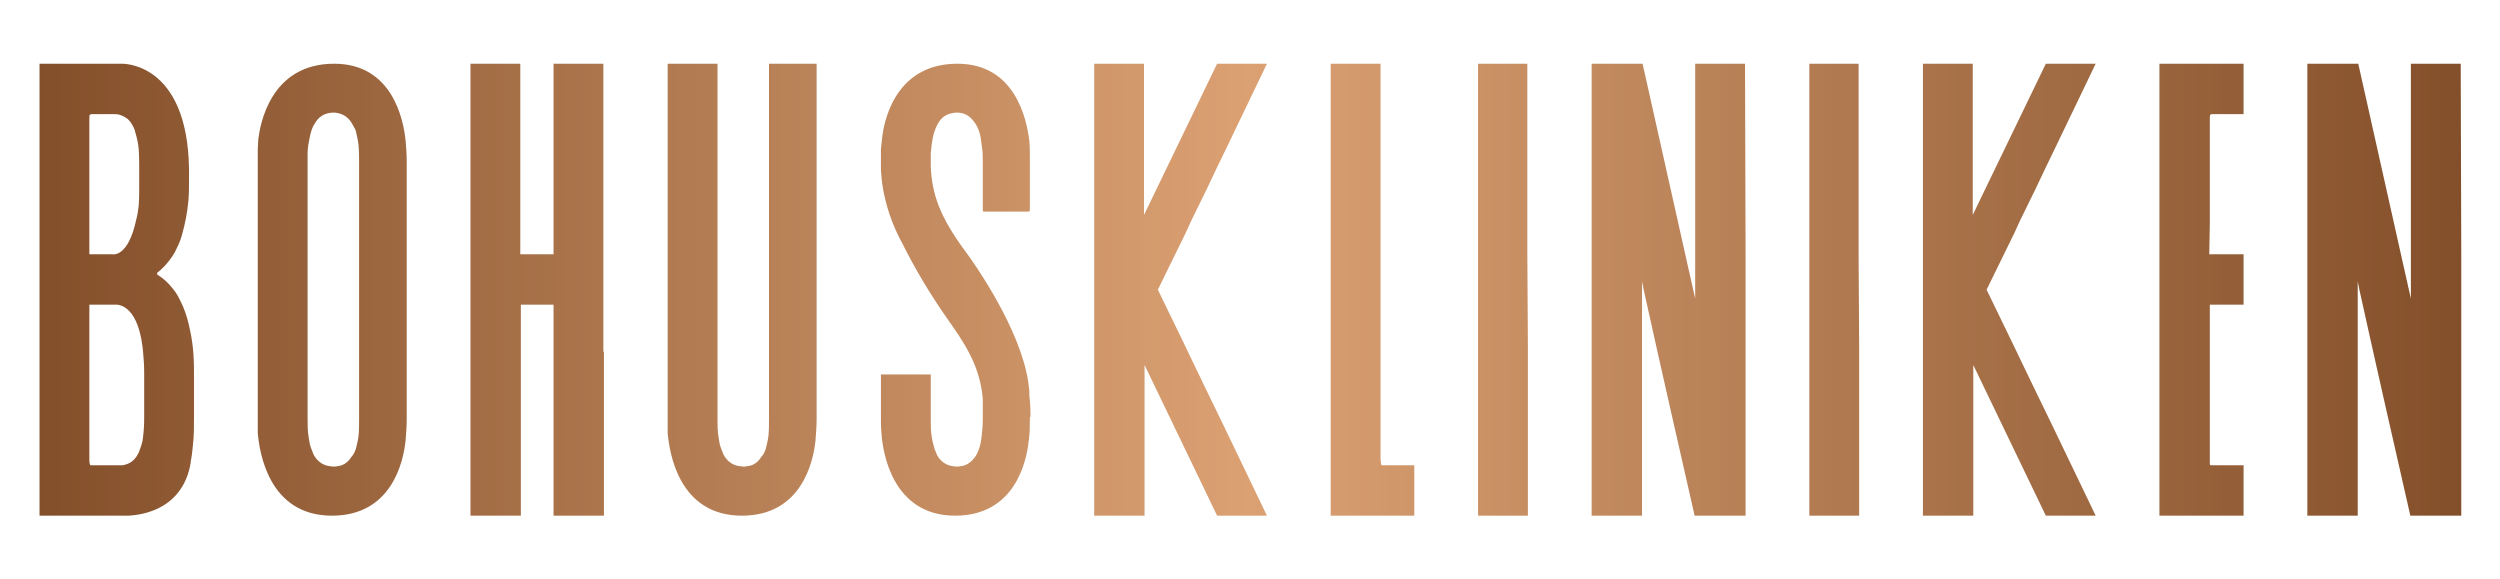 <svg xmlns="http://www.w3.org/2000/svg" xmlns:xlink="http://www.w3.org/1999/xlink" width="1080" viewBox="0 0 810 187.5" height="250" preserveAspectRatio="xMidYMid meet"><defs><clipPath id="17b44500b0"><path d="M 12 20 L 798 20 L 798 168 L 12 168 Z M 12 20 "></path></clipPath><clipPath id="5227ad5e6a"><path d="M 62.863 122.934 L 62.863 134.957 C 62.863 138.008 62.863 141.238 62.504 144.289 C 62.324 146.082 62.145 147.875 61.785 149.492 L 61.785 150.031 C 61.785 150.211 61.605 150.391 61.605 150.746 L 61.605 150.926 C 58.02 168.156 40.078 167.078 40.078 167.078 L 12.809 167.078 L 12.809 20.645 L 39.359 20.645 C 39.359 20.645 60.711 19.75 61.246 54.742 L 61.246 57.434 C 61.246 59.945 61.246 62.277 61.07 64.789 C 60.711 68.738 59.992 72.508 58.914 76.273 C 58.379 78.25 57.48 80.043 56.582 81.84 C 55.328 83.992 53.711 85.965 51.918 87.582 L 51.023 88.297 C 50.844 88.477 50.844 88.836 51.023 89.016 L 52.098 89.734 C 53.891 90.992 55.508 92.785 56.941 94.758 C 57.84 96.195 58.559 97.629 59.273 99.246 C 60.352 101.758 61.07 104.449 61.605 107.141 C 62.145 109.652 62.504 112.164 62.684 114.855 C 62.863 117.551 62.863 120.242 62.863 122.934 Z M 28.953 58.152 L 28.953 82.375 L 36.309 82.375 C 36.309 82.375 41.512 83.812 44.203 70.891 C 44.562 69.637 44.742 68.199 44.922 66.766 C 45.102 64.609 45.102 62.457 45.102 60.305 L 45.102 54.742 C 45.102 52.586 45.102 50.434 44.922 48.102 C 44.742 46.309 44.383 44.691 43.844 42.898 C 43.664 41.82 43.129 40.922 42.59 40.027 C 41.691 38.59 40.617 37.871 39.18 37.336 C 38.285 36.977 37.566 36.977 36.668 36.977 L 30.391 36.977 C 28.953 36.977 28.953 36.977 28.953 38.59 Z M 46.715 135.672 L 46.715 120.602 C 46.715 118.266 46.535 116.113 46.355 113.961 C 46.355 113.422 46.176 112.883 46.176 112.344 C 44.383 97.809 37.387 98.707 37.387 98.707 L 28.953 98.707 L 28.953 148.773 C 28.953 149.312 28.953 149.852 29.133 150.391 C 29.133 150.566 29.312 150.746 29.312 150.746 L 39.719 150.746 C 41.871 150.391 43.488 149.312 44.562 147.34 C 44.922 146.801 45.102 146.262 45.281 145.723 C 45.641 144.824 46 143.75 46.176 142.852 C 46.535 140.52 46.715 138.008 46.715 135.672 Z M 131.777 64.789 L 131.777 135.672 C 131.777 138.008 131.598 140.34 131.418 142.672 C 130.703 149.852 126.754 167.078 107.559 167.078 C 86.926 167.078 84.055 146.262 83.516 140.34 L 83.516 48.281 C 83.516 47.203 83.695 46.129 83.695 45.051 C 84.234 40.922 87.285 20.645 108.277 20.645 C 126.934 20.645 130.703 38.41 131.418 45.59 C 131.598 47.742 131.777 50.074 131.777 52.23 Z M 116.168 141.238 C 116.348 139.441 116.348 137.469 116.348 135.672 L 116.348 52.945 C 116.348 50.973 116.348 49 116.168 47.023 C 115.988 45.41 115.633 43.973 115.273 42.359 C 114.914 41.461 114.375 40.566 113.836 39.668 C 112.762 38.051 111.324 36.977 109.352 36.617 C 108.453 36.438 107.559 36.438 106.66 36.617 C 104.688 36.977 103.074 38.051 101.996 40.027 C 101.098 41.281 100.742 42.719 100.383 44.332 C 100.023 46.129 99.664 47.742 99.664 49.715 L 99.664 135.852 C 99.664 137.828 99.664 139.801 100.023 141.773 C 100.203 143.031 100.383 144.289 100.918 145.543 L 101.637 147.34 C 102.895 149.672 104.867 150.926 107.379 151.105 C 108.277 151.285 109.172 151.105 110.07 150.926 C 111.684 150.566 112.941 149.492 113.836 148.055 C 114.555 147.34 114.914 146.441 115.273 145.543 C 115.633 144.109 115.988 142.672 116.168 141.238 Z M 195.672 116.473 L 195.672 167.078 L 179.344 167.078 L 179.344 98.707 L 168.758 98.707 L 168.758 167.078 L 152.434 167.078 L 152.434 20.645 L 168.578 20.645 L 168.578 82.375 L 179.344 82.375 L 179.344 20.645 L 195.492 20.645 L 195.492 113.961 L 195.672 113.961 Z M 264.586 114.855 L 264.586 135.672 C 264.586 138.008 264.406 140.34 264.227 142.672 C 263.508 149.852 259.562 167.078 240.367 167.078 C 219.734 167.078 216.863 146.262 216.324 140.34 L 216.324 20.645 L 232.473 20.645 L 232.473 135.852 C 232.473 137.828 232.473 139.801 232.832 141.773 C 233.008 143.031 233.188 144.289 233.727 145.543 L 234.445 147.34 C 235.699 149.672 237.676 150.926 240.188 151.105 C 241.082 151.285 241.98 151.105 242.879 150.926 C 244.492 150.566 245.746 149.492 246.645 148.055 C 247.363 147.34 247.723 146.441 248.078 145.543 C 248.438 144.109 248.797 142.672 248.977 141.238 C 249.156 139.441 249.156 137.469 249.156 135.672 L 249.156 20.645 L 264.586 20.645 Z M 333.5 126.523 L 333.5 127.957 C 333.68 129.75 333.859 131.547 333.859 133.52 L 333.859 135.137 L 333.68 135.137 L 333.68 135.672 C 333.68 138.008 333.68 140.34 333.32 142.672 C 332.605 149.852 328.656 167.078 309.461 167.078 C 289.008 167.078 285.957 146.262 285.598 140.34 C 285.418 138.723 285.418 137.109 285.418 135.496 L 285.418 121.316 L 301.566 121.316 L 301.566 135.852 C 301.566 137.828 301.566 139.801 301.926 141.773 C 302.105 143.031 302.465 144.289 302.82 145.543 C 303 146.082 303.359 146.621 303.539 147.34 C 304.797 149.672 306.77 150.926 309.281 151.105 C 310.18 151.285 311.074 151.105 311.973 150.926 C 313.586 150.566 314.844 149.492 315.918 148.055 C 316.457 147.34 316.816 146.441 317.176 145.543 C 317.715 144.109 317.891 142.672 318.07 141.238 C 318.25 139.441 318.43 137.469 318.43 135.672 L 318.43 129.215 C 317.715 121.316 315.023 114.68 308.383 105.348 C 300.848 94.758 296.004 86.145 292.598 79.324 C 284.883 65.508 285.418 53.484 285.418 53.484 L 285.418 48.281 L 285.777 45.051 C 286.137 40.922 289.188 20.645 310.18 20.645 C 328.836 20.645 332.605 38.41 333.5 45.59 C 333.68 47.742 333.68 50.074 333.68 52.23 L 333.68 67.48 C 333.68 68.559 333.68 68.559 332.785 68.559 L 318.789 68.559 C 318.609 68.559 318.43 68.379 318.43 68.199 L 318.43 52.945 C 318.43 50.973 318.43 49 318.07 47.023 C 317.891 45.41 317.715 43.973 317.176 42.359 C 316.816 41.461 316.457 40.566 315.738 39.668 C 314.664 38.051 313.227 36.977 311.434 36.617 C 310.535 36.438 309.461 36.438 308.742 36.617 C 306.59 36.977 304.977 38.051 303.898 40.027 C 303.18 41.281 302.645 42.719 302.285 44.332 C 301.926 46.129 301.746 47.742 301.566 49.715 L 301.566 53.844 C 301.926 62.996 304.617 70.176 312.152 80.582 L 312.691 81.301 C 315.738 85.426 330.449 106.242 333.141 123.652 Z M 394.164 133.16 L 397.035 139.082 L 410.488 167.078 L 394.344 167.078 L 370.84 118.266 L 370.84 167.078 L 354.516 167.078 L 354.516 20.645 L 370.66 20.645 L 370.66 69.637 L 394.344 20.645 L 410.488 20.645 L 397.035 48.641 L 394.164 54.562 L 390.934 61.379 L 386.09 71.25 L 384.117 75.559 L 375.145 93.863 L 384.117 112.344 L 386.09 116.473 L 390.934 126.523 Z M 448.906 150.746 L 458.234 150.746 L 458.234 167.078 L 431.145 167.078 L 431.145 20.645 L 447.293 20.645 L 447.293 148.773 C 447.293 149.312 447.473 149.852 447.473 150.391 C 447.473 150.566 447.648 150.746 447.648 150.746 Z M 494.855 82.375 L 495.035 112.344 L 495.035 167.078 L 478.891 167.078 L 478.891 20.645 L 494.855 20.645 Z M 565.566 116.473 L 565.566 167.078 L 549.062 167.078 C 543.5 142.672 537.938 118.266 532.555 93.863 L 532.016 91.168 L 532.016 167.078 L 515.691 167.078 L 515.691 20.645 L 532.195 20.645 L 546.012 82.375 L 549.242 96.734 L 549.242 20.645 L 565.387 20.645 L 565.566 82.375 Z M 602.188 82.375 L 602.367 112.344 L 602.367 167.078 L 586.223 167.078 L 586.223 20.645 L 602.188 20.645 Z M 662.672 133.16 L 665.543 139.082 L 679 167.078 L 662.852 167.078 L 639.348 118.266 L 639.348 167.078 L 623.023 167.078 L 623.023 20.645 L 639.168 20.645 L 639.168 69.637 L 662.852 20.645 L 679 20.645 L 665.543 48.641 L 662.672 54.562 L 659.441 61.379 L 654.598 71.25 L 652.625 75.559 L 643.656 93.863 L 652.625 112.344 L 654.598 116.473 L 659.441 126.523 Z M 717.594 150.746 L 726.922 150.746 L 726.922 167.078 L 699.652 167.078 L 699.652 20.645 L 726.922 20.645 L 726.922 36.977 L 717.234 36.977 C 715.98 36.977 715.98 36.977 715.98 38.59 L 715.98 72.508 L 715.801 82.375 L 726.922 82.375 L 726.922 98.707 L 715.98 98.707 L 715.98 150.391 C 715.98 150.566 716.16 150.746 716.336 150.746 Z M 797.453 116.473 L 797.453 167.078 L 780.949 167.078 C 775.387 142.672 769.824 118.266 764.441 93.863 L 763.902 91.168 L 763.902 167.078 L 747.578 167.078 L 747.578 20.645 L 764.082 20.645 L 777.898 82.375 L 781.125 96.734 L 781.125 20.645 L 797.273 20.645 L 797.453 82.375 Z M 797.453 116.473 "></path></clipPath><linearGradient x1="-0" gradientTransform="matrix(784.646,0,0,146.448,12.807,20.643)" y1="0" x2="1" gradientUnits="userSpaceOnUse" y2="0" id="b3188a410f"><stop style="stop-color:#834f2a;stop-opacity:1;" offset="0"></stop><stop style="stop-color:#84502b;stop-opacity:1;" offset="0.004"></stop><stop style="stop-color:#84502b;stop-opacity:1;" offset="0.008"></stop><stop style="stop-color:#85512c;stop-opacity:1;" offset="0.012"></stop><stop style="stop-color:#86522c;stop-opacity:1;" offset="0.016"></stop><stop style="stop-color:#87522d;stop-opacity:1;" offset="0.02"></stop><stop style="stop-color:#87532d;stop-opacity:1;" offset="0.023"></stop><stop style="stop-color:#88542e;stop-opacity:1;" offset="0.027"></stop><stop style="stop-color:#89542f;stop-opacity:1;" offset="0.031"></stop><stop style="stop-color:#89552f;stop-opacity:1;" offset="0.035"></stop><stop style="stop-color:#8a5530;stop-opacity:1;" offset="0.039"></stop><stop style="stop-color:#8b5630;stop-opacity:1;" offset="0.043"></stop><stop style="stop-color:#8b5731;stop-opacity:1;" offset="0.047"></stop><stop style="stop-color:#8c5731;stop-opacity:1;" offset="0.051"></stop><stop style="stop-color:#8d5832;stop-opacity:1;" offset="0.055"></stop><stop style="stop-color:#8d5933;stop-opacity:1;" offset="0.059"></stop><stop style="stop-color:#8e5933;stop-opacity:1;" offset="0.062"></stop><stop style="stop-color:#8f5a34;stop-opacity:1;" offset="0.066"></stop><stop style="stop-color:#8f5b34;stop-opacity:1;" offset="0.07"></stop><stop style="stop-color:#905b35;stop-opacity:1;" offset="0.074"></stop><stop style="stop-color:#915c35;stop-opacity:1;" offset="0.078"></stop><stop style="stop-color:#915c36;stop-opacity:1;" offset="0.082"></stop><stop style="stop-color:#925d37;stop-opacity:1;" offset="0.086"></stop><stop style="stop-color:#935e37;stop-opacity:1;" offset="0.09"></stop><stop style="stop-color:#945e38;stop-opacity:1;" offset="0.094"></stop><stop style="stop-color:#945f38;stop-opacity:1;" offset="0.098"></stop><stop style="stop-color:#956039;stop-opacity:1;" offset="0.102"></stop><stop style="stop-color:#966039;stop-opacity:1;" offset="0.105"></stop><stop style="stop-color:#96613a;stop-opacity:1;" offset="0.109"></stop><stop style="stop-color:#97623b;stop-opacity:1;" offset="0.113"></stop><stop style="stop-color:#98623b;stop-opacity:1;" offset="0.117"></stop><stop style="stop-color:#98633c;stop-opacity:1;" offset="0.121"></stop><stop style="stop-color:#99643c;stop-opacity:1;" offset="0.125"></stop><stop style="stop-color:#9a643d;stop-opacity:1;" offset="0.129"></stop><stop style="stop-color:#9a653d;stop-opacity:1;" offset="0.133"></stop><stop style="stop-color:#9b653e;stop-opacity:1;" offset="0.137"></stop><stop style="stop-color:#9c663f;stop-opacity:1;" offset="0.141"></stop><stop style="stop-color:#9c673f;stop-opacity:1;" offset="0.145"></stop><stop style="stop-color:#9d6740;stop-opacity:1;" offset="0.148"></stop><stop style="stop-color:#9e6840;stop-opacity:1;" offset="0.152"></stop><stop style="stop-color:#9f6941;stop-opacity:1;" offset="0.156"></stop><stop style="stop-color:#9f6941;stop-opacity:1;" offset="0.16"></stop><stop style="stop-color:#a06a42;stop-opacity:1;" offset="0.164"></stop><stop style="stop-color:#a16b43;stop-opacity:1;" offset="0.168"></stop><stop style="stop-color:#a16b43;stop-opacity:1;" offset="0.172"></stop><stop style="stop-color:#a26c44;stop-opacity:1;" offset="0.176"></stop><stop style="stop-color:#a36c44;stop-opacity:1;" offset="0.18"></stop><stop style="stop-color:#a36d45;stop-opacity:1;" offset="0.184"></stop><stop style="stop-color:#a46e45;stop-opacity:1;" offset="0.188"></stop><stop style="stop-color:#a56e46;stop-opacity:1;" offset="0.191"></stop><stop style="stop-color:#a56f47;stop-opacity:1;" offset="0.195"></stop><stop style="stop-color:#a67047;stop-opacity:1;" offset="0.199"></stop><stop style="stop-color:#a77048;stop-opacity:1;" offset="0.203"></stop><stop style="stop-color:#a77148;stop-opacity:1;" offset="0.207"></stop><stop style="stop-color:#a87249;stop-opacity:1;" offset="0.211"></stop><stop style="stop-color:#a97249;stop-opacity:1;" offset="0.215"></stop><stop style="stop-color:#aa734a;stop-opacity:1;" offset="0.219"></stop><stop style="stop-color:#aa734b;stop-opacity:1;" offset="0.223"></stop><stop style="stop-color:#ab744b;stop-opacity:1;" offset="0.227"></stop><stop style="stop-color:#ac754c;stop-opacity:1;" offset="0.23"></stop><stop style="stop-color:#ac754c;stop-opacity:1;" offset="0.234"></stop><stop style="stop-color:#ad764d;stop-opacity:1;" offset="0.238"></stop><stop style="stop-color:#ae774d;stop-opacity:1;" offset="0.242"></stop><stop style="stop-color:#ae774e;stop-opacity:1;" offset="0.246"></stop><stop style="stop-color:#af784f;stop-opacity:1;" offset="0.25"></stop><stop style="stop-color:#b0794f;stop-opacity:1;" offset="0.254"></stop><stop style="stop-color:#b07950;stop-opacity:1;" offset="0.258"></stop><stop style="stop-color:#b17a50;stop-opacity:1;" offset="0.262"></stop><stop style="stop-color:#b27b51;stop-opacity:1;" offset="0.266"></stop><stop style="stop-color:#b27b51;stop-opacity:1;" offset="0.27"></stop><stop style="stop-color:#b37c52;stop-opacity:1;" offset="0.273"></stop><stop style="stop-color:#b47c53;stop-opacity:1;" offset="0.277"></stop><stop style="stop-color:#b57d53;stop-opacity:1;" offset="0.281"></stop><stop style="stop-color:#b57e54;stop-opacity:1;" offset="0.285"></stop><stop style="stop-color:#b67e54;stop-opacity:1;" offset="0.289"></stop><stop style="stop-color:#b77f55;stop-opacity:1;" offset="0.293"></stop><stop style="stop-color:#b78055;stop-opacity:1;" offset="0.297"></stop><stop style="stop-color:#b88056;stop-opacity:1;" offset="0.301"></stop><stop style="stop-color:#b98157;stop-opacity:1;" offset="0.305"></stop><stop style="stop-color:#b98257;stop-opacity:1;" offset="0.309"></stop><stop style="stop-color:#ba8258;stop-opacity:1;" offset="0.312"></stop><stop style="stop-color:#bb8358;stop-opacity:1;" offset="0.316"></stop><stop style="stop-color:#bb8359;stop-opacity:1;" offset="0.32"></stop><stop style="stop-color:#bc8459;stop-opacity:1;" offset="0.324"></stop><stop style="stop-color:#bd855a;stop-opacity:1;" offset="0.328"></stop><stop style="stop-color:#bd855b;stop-opacity:1;" offset="0.332"></stop><stop style="stop-color:#be865b;stop-opacity:1;" offset="0.336"></stop><stop style="stop-color:#bf875c;stop-opacity:1;" offset="0.34"></stop><stop style="stop-color:#c0875c;stop-opacity:1;" offset="0.344"></stop><stop style="stop-color:#c0885d;stop-opacity:1;" offset="0.348"></stop><stop style="stop-color:#c1895d;stop-opacity:1;" offset="0.352"></stop><stop style="stop-color:#c2895e;stop-opacity:1;" offset="0.355"></stop><stop style="stop-color:#c28a5e;stop-opacity:1;" offset="0.359"></stop><stop style="stop-color:#c38b5f;stop-opacity:1;" offset="0.363"></stop><stop style="stop-color:#c48b60;stop-opacity:1;" offset="0.367"></stop><stop style="stop-color:#c48c60;stop-opacity:1;" offset="0.371"></stop><stop style="stop-color:#c58c61;stop-opacity:1;" offset="0.375"></stop><stop style="stop-color:#c68d61;stop-opacity:1;" offset="0.379"></stop><stop style="stop-color:#c68e62;stop-opacity:1;" offset="0.383"></stop><stop style="stop-color:#c78e62;stop-opacity:1;" offset="0.387"></stop><stop style="stop-color:#c88f63;stop-opacity:1;" offset="0.391"></stop><stop style="stop-color:#c89064;stop-opacity:1;" offset="0.395"></stop><stop style="stop-color:#c99064;stop-opacity:1;" offset="0.398"></stop><stop style="stop-color:#ca9165;stop-opacity:1;" offset="0.402"></stop><stop style="stop-color:#cb9265;stop-opacity:1;" offset="0.406"></stop><stop style="stop-color:#cb9266;stop-opacity:1;" offset="0.41"></stop><stop style="stop-color:#cc9366;stop-opacity:1;" offset="0.414"></stop><stop style="stop-color:#cd9367;stop-opacity:1;" offset="0.418"></stop><stop style="stop-color:#cd9468;stop-opacity:1;" offset="0.422"></stop><stop style="stop-color:#ce9568;stop-opacity:1;" offset="0.426"></stop><stop style="stop-color:#cf9569;stop-opacity:1;" offset="0.43"></stop><stop style="stop-color:#cf9669;stop-opacity:1;" offset="0.434"></stop><stop style="stop-color:#d0976a;stop-opacity:1;" offset="0.438"></stop><stop style="stop-color:#d1976a;stop-opacity:1;" offset="0.441"></stop><stop style="stop-color:#d1986b;stop-opacity:1;" offset="0.445"></stop><stop style="stop-color:#d2996c;stop-opacity:1;" offset="0.449"></stop><stop style="stop-color:#d3996c;stop-opacity:1;" offset="0.453"></stop><stop style="stop-color:#d39a6d;stop-opacity:1;" offset="0.457"></stop><stop style="stop-color:#d49b6d;stop-opacity:1;" offset="0.461"></stop><stop style="stop-color:#d59b6e;stop-opacity:1;" offset="0.465"></stop><stop style="stop-color:#d69c6e;stop-opacity:1;" offset="0.469"></stop><stop style="stop-color:#d69c6f;stop-opacity:1;" offset="0.473"></stop><stop style="stop-color:#d79d70;stop-opacity:1;" offset="0.477"></stop><stop style="stop-color:#d89e70;stop-opacity:1;" offset="0.48"></stop><stop style="stop-color:#d89e71;stop-opacity:1;" offset="0.484"></stop><stop style="stop-color:#d99f71;stop-opacity:1;" offset="0.488"></stop><stop style="stop-color:#daa072;stop-opacity:1;" offset="0.492"></stop><stop style="stop-color:#daa072;stop-opacity:1;" offset="0.496"></stop><stop style="stop-color:#dba173;stop-opacity:1;" offset="0.5"></stop><stop style="stop-color:#daa072;stop-opacity:1;" offset="0.504"></stop><stop style="stop-color:#daa072;stop-opacity:1;" offset="0.508"></stop><stop style="stop-color:#d99f71;stop-opacity:1;" offset="0.512"></stop><stop style="stop-color:#d89e71;stop-opacity:1;" offset="0.516"></stop><stop style="stop-color:#d89e70;stop-opacity:1;" offset="0.52"></stop><stop style="stop-color:#d79d70;stop-opacity:1;" offset="0.523"></stop><stop style="stop-color:#d69c6f;stop-opacity:1;" offset="0.527"></stop><stop style="stop-color:#d69c6e;stop-opacity:1;" offset="0.531"></stop><stop style="stop-color:#d59b6e;stop-opacity:1;" offset="0.535"></stop><stop style="stop-color:#d49b6d;stop-opacity:1;" offset="0.539"></stop><stop style="stop-color:#d39a6d;stop-opacity:1;" offset="0.543"></stop><stop style="stop-color:#d3996c;stop-opacity:1;" offset="0.547"></stop><stop style="stop-color:#d2996c;stop-opacity:1;" offset="0.551"></stop><stop style="stop-color:#d1986b;stop-opacity:1;" offset="0.555"></stop><stop style="stop-color:#d1976a;stop-opacity:1;" offset="0.559"></stop><stop style="stop-color:#d0976a;stop-opacity:1;" offset="0.562"></stop><stop style="stop-color:#cf9669;stop-opacity:1;" offset="0.566"></stop><stop style="stop-color:#cf9569;stop-opacity:1;" offset="0.57"></stop><stop style="stop-color:#ce9568;stop-opacity:1;" offset="0.574"></stop><stop style="stop-color:#cd9468;stop-opacity:1;" offset="0.578"></stop><stop style="stop-color:#cd9367;stop-opacity:1;" offset="0.582"></stop><stop style="stop-color:#cc9366;stop-opacity:1;" offset="0.586"></stop><stop style="stop-color:#cb9266;stop-opacity:1;" offset="0.59"></stop><stop style="stop-color:#cb9265;stop-opacity:1;" offset="0.594"></stop><stop style="stop-color:#ca9165;stop-opacity:1;" offset="0.598"></stop><stop style="stop-color:#c99064;stop-opacity:1;" offset="0.602"></stop><stop style="stop-color:#c89064;stop-opacity:1;" offset="0.605"></stop><stop style="stop-color:#c88f63;stop-opacity:1;" offset="0.609"></stop><stop style="stop-color:#c78e62;stop-opacity:1;" offset="0.613"></stop><stop style="stop-color:#c68e62;stop-opacity:1;" offset="0.617"></stop><stop style="stop-color:#c68d61;stop-opacity:1;" offset="0.621"></stop><stop style="stop-color:#c58c61;stop-opacity:1;" offset="0.625"></stop><stop style="stop-color:#c48c60;stop-opacity:1;" offset="0.629"></stop><stop style="stop-color:#c48b60;stop-opacity:1;" offset="0.633"></stop><stop style="stop-color:#c38b5f;stop-opacity:1;" offset="0.637"></stop><stop style="stop-color:#c28a5e;stop-opacity:1;" offset="0.641"></stop><stop style="stop-color:#c2895e;stop-opacity:1;" offset="0.645"></stop><stop style="stop-color:#c1895d;stop-opacity:1;" offset="0.648"></stop><stop style="stop-color:#c0885d;stop-opacity:1;" offset="0.652"></stop><stop style="stop-color:#c0875c;stop-opacity:1;" offset="0.656"></stop><stop style="stop-color:#bf875c;stop-opacity:1;" offset="0.66"></stop><stop style="stop-color:#be865b;stop-opacity:1;" offset="0.664"></stop><stop style="stop-color:#bd855b;stop-opacity:1;" offset="0.668"></stop><stop style="stop-color:#bd855a;stop-opacity:1;" offset="0.672"></stop><stop style="stop-color:#bc8459;stop-opacity:1;" offset="0.676"></stop><stop style="stop-color:#bb8359;stop-opacity:1;" offset="0.68"></stop><stop style="stop-color:#bb8358;stop-opacity:1;" offset="0.684"></stop><stop style="stop-color:#ba8258;stop-opacity:1;" offset="0.688"></stop><stop style="stop-color:#b98257;stop-opacity:1;" offset="0.691"></stop><stop style="stop-color:#b98157;stop-opacity:1;" offset="0.695"></stop><stop style="stop-color:#b88056;stop-opacity:1;" offset="0.699"></stop><stop style="stop-color:#b78055;stop-opacity:1;" offset="0.703"></stop><stop style="stop-color:#b77f55;stop-opacity:1;" offset="0.707"></stop><stop style="stop-color:#b67e54;stop-opacity:1;" offset="0.711"></stop><stop style="stop-color:#b57e54;stop-opacity:1;" offset="0.715"></stop><stop style="stop-color:#b57d53;stop-opacity:1;" offset="0.719"></stop><stop style="stop-color:#b47c53;stop-opacity:1;" offset="0.723"></stop><stop style="stop-color:#b37c52;stop-opacity:1;" offset="0.727"></stop><stop style="stop-color:#b27b51;stop-opacity:1;" offset="0.73"></stop><stop style="stop-color:#b27b51;stop-opacity:1;" offset="0.734"></stop><stop style="stop-color:#b17a50;stop-opacity:1;" offset="0.738"></stop><stop style="stop-color:#b07950;stop-opacity:1;" offset="0.742"></stop><stop style="stop-color:#b0794f;stop-opacity:1;" offset="0.746"></stop><stop style="stop-color:#af784f;stop-opacity:1;" offset="0.75"></stop><stop style="stop-color:#ae774e;stop-opacity:1;" offset="0.754"></stop><stop style="stop-color:#ae774d;stop-opacity:1;" offset="0.758"></stop><stop style="stop-color:#ad764d;stop-opacity:1;" offset="0.762"></stop><stop style="stop-color:#ac754c;stop-opacity:1;" offset="0.766"></stop><stop style="stop-color:#ac754c;stop-opacity:1;" offset="0.77"></stop><stop style="stop-color:#ab744b;stop-opacity:1;" offset="0.773"></stop><stop style="stop-color:#aa734b;stop-opacity:1;" offset="0.777"></stop><stop style="stop-color:#aa734a;stop-opacity:1;" offset="0.781"></stop><stop style="stop-color:#a97249;stop-opacity:1;" offset="0.785"></stop><stop style="stop-color:#a87249;stop-opacity:1;" offset="0.789"></stop><stop style="stop-color:#a77148;stop-opacity:1;" offset="0.793"></stop><stop style="stop-color:#a77048;stop-opacity:1;" offset="0.797"></stop><stop style="stop-color:#a67047;stop-opacity:1;" offset="0.801"></stop><stop style="stop-color:#a56f47;stop-opacity:1;" offset="0.805"></stop><stop style="stop-color:#a56e46;stop-opacity:1;" offset="0.809"></stop><stop style="stop-color:#a46e45;stop-opacity:1;" offset="0.812"></stop><stop style="stop-color:#a36d45;stop-opacity:1;" offset="0.816"></stop><stop style="stop-color:#a36c44;stop-opacity:1;" offset="0.82"></stop><stop style="stop-color:#a26c44;stop-opacity:1;" offset="0.824"></stop><stop style="stop-color:#a16b43;stop-opacity:1;" offset="0.828"></stop><stop style="stop-color:#a16b43;stop-opacity:1;" offset="0.832"></stop><stop style="stop-color:#a06a42;stop-opacity:1;" offset="0.836"></stop><stop style="stop-color:#9f6941;stop-opacity:1;" offset="0.84"></stop><stop style="stop-color:#9f6941;stop-opacity:1;" offset="0.844"></stop><stop style="stop-color:#9e6840;stop-opacity:1;" offset="0.848"></stop><stop style="stop-color:#9d6740;stop-opacity:1;" offset="0.852"></stop><stop style="stop-color:#9c673f;stop-opacity:1;" offset="0.855"></stop><stop style="stop-color:#9c663f;stop-opacity:1;" offset="0.859"></stop><stop style="stop-color:#9b653e;stop-opacity:1;" offset="0.863"></stop><stop style="stop-color:#9a653d;stop-opacity:1;" offset="0.867"></stop><stop style="stop-color:#9a643d;stop-opacity:1;" offset="0.871"></stop><stop style="stop-color:#99643c;stop-opacity:1;" offset="0.875"></stop><stop style="stop-color:#98633c;stop-opacity:1;" offset="0.879"></stop><stop style="stop-color:#98623b;stop-opacity:1;" offset="0.883"></stop><stop style="stop-color:#97623b;stop-opacity:1;" offset="0.887"></stop><stop style="stop-color:#96613a;stop-opacity:1;" offset="0.891"></stop><stop style="stop-color:#966039;stop-opacity:1;" offset="0.895"></stop><stop style="stop-color:#956039;stop-opacity:1;" offset="0.898"></stop><stop style="stop-color:#945f38;stop-opacity:1;" offset="0.902"></stop><stop style="stop-color:#945e38;stop-opacity:1;" offset="0.906"></stop><stop style="stop-color:#935e37;stop-opacity:1;" offset="0.91"></stop><stop style="stop-color:#925d37;stop-opacity:1;" offset="0.914"></stop><stop style="stop-color:#915c36;stop-opacity:1;" offset="0.918"></stop><stop style="stop-color:#915c35;stop-opacity:1;" offset="0.922"></stop><stop style="stop-color:#905b35;stop-opacity:1;" offset="0.926"></stop><stop style="stop-color:#8f5b34;stop-opacity:1;" offset="0.93"></stop><stop style="stop-color:#8f5a34;stop-opacity:1;" offset="0.934"></stop><stop style="stop-color:#8e5933;stop-opacity:1;" offset="0.938"></stop><stop style="stop-color:#8d5933;stop-opacity:1;" offset="0.941"></stop><stop style="stop-color:#8d5832;stop-opacity:1;" offset="0.945"></stop><stop style="stop-color:#8c5731;stop-opacity:1;" offset="0.949"></stop><stop style="stop-color:#8b5731;stop-opacity:1;" offset="0.953"></stop><stop style="stop-color:#8b5630;stop-opacity:1;" offset="0.957"></stop><stop style="stop-color:#8a5530;stop-opacity:1;" offset="0.961"></stop><stop style="stop-color:#89552f;stop-opacity:1;" offset="0.965"></stop><stop style="stop-color:#89542f;stop-opacity:1;" offset="0.969"></stop><stop style="stop-color:#88542e;stop-opacity:1;" offset="0.973"></stop><stop style="stop-color:#87532d;stop-opacity:1;" offset="0.977"></stop><stop style="stop-color:#87522d;stop-opacity:1;" offset="0.98"></stop><stop style="stop-color:#86522c;stop-opacity:1;" offset="0.984"></stop><stop style="stop-color:#85512c;stop-opacity:1;" offset="0.988"></stop><stop style="stop-color:#84502b;stop-opacity:1;" offset="0.992"></stop><stop style="stop-color:#84502b;stop-opacity:1;" offset="0.996"></stop><stop style="stop-color:#834f2a;stop-opacity:1;" offset="1"></stop></linearGradient></defs><g id="c9adeaa20b"><g clip-rule="nonzero" clip-path="url(#17b44500b0)"><g clip-rule="nonzero" clip-path="url(#5227ad5e6a)"><path style=" stroke:none;fill-rule:nonzero;fill:url(#b3188a410f);" d="M 12.809 19.75 L 12.809 168.156 L 797.453 168.156 L 797.453 19.75 Z M 12.809 19.75 "></path></g></g></g></svg>